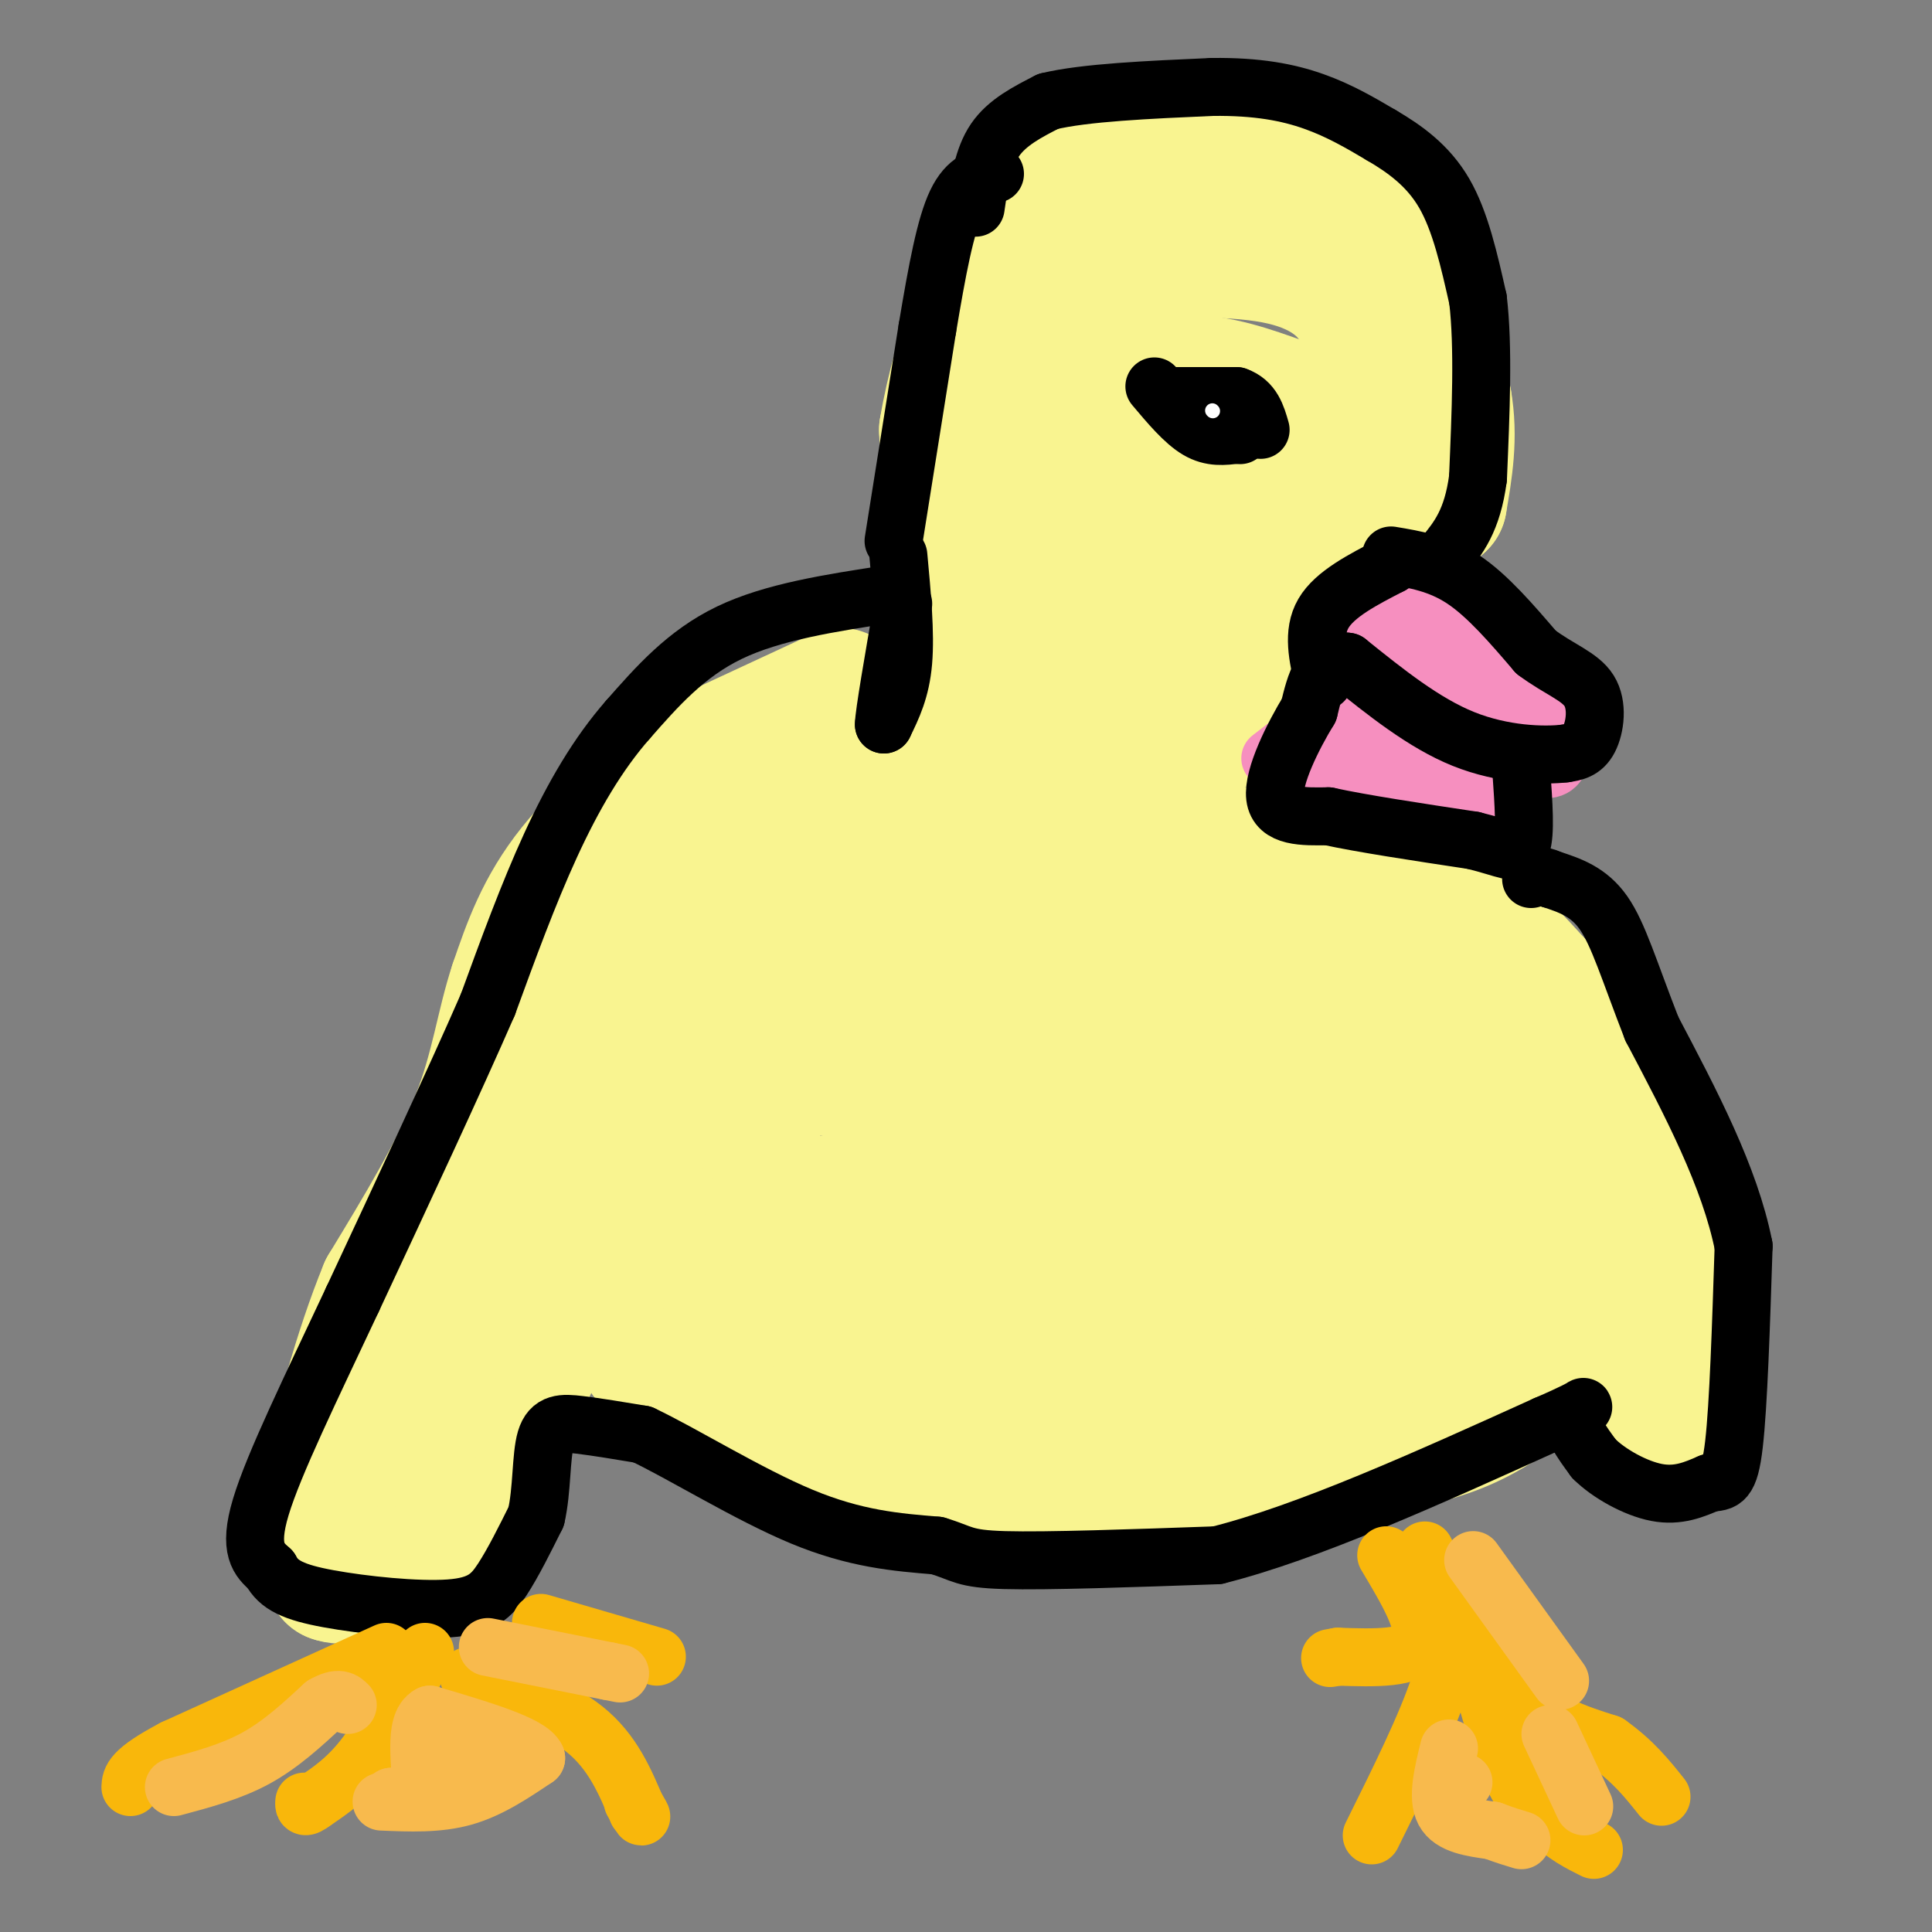 <svg viewBox='0 0 400 400' version='1.1' xmlns='http://www.w3.org/2000/svg' xmlns:xlink='http://www.w3.org/1999/xlink'><rect x="0" y="0" width="400" height="400" fill="#808080" stroke="none"/><g fill='none' stroke='#F9F490' stroke-width='28' stroke-linecap='round' stroke-linejoin='round'><path d='M174,144c0.000,0.000 -28.000,13.000 -28,13'/><path d='M146,157c-9.822,6.067 -20.378,14.733 -27,23c-6.622,8.267 -9.311,16.133 -12,24'/><path d='M107,204c-2.800,8.400 -3.800,17.400 -8,28c-4.200,10.600 -11.600,22.800 -19,35'/><path d='M80,267c-5.333,13.000 -9.167,28.000 -13,43'/><path d='M67,310c-1.833,9.833 0.083,12.917 2,16'/><path d='M69,326c3.667,1.500 11.833,-2.750 20,-7'/><path d='M89,319c5.071,-2.321 7.750,-4.625 11,-12c3.250,-7.375 7.071,-19.821 11,-27c3.929,-7.179 7.964,-9.089 12,-11'/><path d='M123,269c3.393,-3.369 5.875,-6.292 7,-4c1.125,2.292 0.893,9.798 3,14c2.107,4.202 6.554,5.101 11,6'/><path d='M144,285c6.167,3.833 16.083,10.417 26,17'/><path d='M170,302c8.833,3.833 17.917,4.917 27,6'/><path d='M197,308c10.333,1.000 22.667,0.500 35,0'/><path d='M232,308c9.311,0.400 15.089,1.400 24,0c8.911,-1.400 20.956,-5.200 33,-9'/><path d='M289,299c8.422,-2.289 12.978,-3.511 19,-7c6.022,-3.489 13.511,-9.244 21,-15'/><path d='M329,277c4.274,-3.179 4.458,-3.625 5,-4c0.542,-0.375 1.440,-0.679 3,2c1.560,2.679 3.780,8.339 6,14'/><path d='M343,289c1.667,3.500 2.833,5.250 4,7'/><path d='M258,177c0.000,0.000 25.000,5.000 25,5'/><path d='M283,182c7.933,2.200 15.267,5.200 21,9c5.733,3.800 9.867,8.400 14,13'/><path d='M318,204c5.422,6.422 11.978,15.978 16,25c4.022,9.022 5.511,17.511 7,26'/><path d='M341,255c2.167,7.667 4.083,13.833 6,20'/><path d='M194,148c0.933,8.689 1.867,17.378 2,22c0.133,4.622 -0.533,5.178 5,7c5.533,1.822 17.267,4.911 29,8'/><path d='M230,185c6.833,0.833 9.417,-1.083 12,-3'/><path d='M202,161c0.000,0.000 43.000,9.000 43,9'/><path d='M245,170c-12.512,1.631 -65.292,1.208 -88,2c-22.708,0.792 -15.345,2.798 -14,6c1.345,3.202 -3.327,7.601 -8,12'/><path d='M135,190c-4.036,3.286 -10.125,5.500 -16,21c-5.875,15.500 -11.536,44.286 -18,61c-6.464,16.714 -13.732,21.357 -21,26'/><path d='M80,298c-1.520,-0.577 5.180,-15.021 24,-37c18.820,-21.979 49.759,-51.494 62,-65c12.241,-13.506 5.783,-11.002 4,-10c-1.783,1.002 1.108,0.501 4,0'/><path d='M174,186c-3.119,8.476 -12.917,29.667 -17,43c-4.083,13.333 -2.452,18.810 -4,22c-1.548,3.190 -6.274,4.095 -11,5'/><path d='M142,256c-4.062,0.825 -8.718,0.386 -10,0c-1.282,-0.386 0.809,-0.719 0,-3c-0.809,-2.281 -4.517,-6.509 2,-2c6.517,4.509 23.258,17.754 40,31'/><path d='M174,282c5.476,5.845 -0.833,4.958 13,5c13.833,0.042 47.810,1.012 67,0c19.190,-1.012 23.595,-4.006 28,-7'/><path d='M282,280c14.095,-7.369 35.333,-22.292 43,-29c7.667,-6.708 1.762,-5.202 -4,-5c-5.762,0.202 -11.381,-0.899 -17,-2'/><path d='M304,244c-6.689,0.800 -14.911,3.800 -39,5c-24.089,1.200 -64.044,0.600 -104,0'/><path d='M161,249c-7.289,3.911 26.489,13.689 51,17c24.511,3.311 39.756,0.156 55,-3'/><path d='M267,263c14.735,-1.998 24.073,-5.494 28,-8c3.927,-2.506 2.442,-4.021 0,-9c-2.442,-4.979 -5.841,-13.423 -15,-20c-9.159,-6.577 -24.080,-11.289 -39,-16'/><path d='M241,210c-17.393,-1.631 -41.375,2.292 -53,0c-11.625,-2.292 -10.893,-10.798 -11,-21c-0.107,-10.202 -1.054,-22.101 -2,-34'/><path d='M175,155c-2.024,3.452 -6.083,29.083 0,43c6.083,13.917 22.310,16.119 29,19c6.690,2.881 3.845,6.440 1,10'/><path d='M205,227c-7.667,0.000 -27.333,-5.000 -40,-7c-12.667,-2.000 -18.333,-1.000 -10,-5c8.333,-4.000 30.667,-13.000 53,-22'/><path d='M208,193c9.036,-3.976 5.125,-2.917 6,0c0.875,2.917 6.536,7.690 1,12c-5.536,4.310 -22.268,8.155 -39,12'/><path d='M176,217c-3.202,2.538 8.294,2.885 24,4c15.706,1.115 35.622,3.000 48,0c12.378,-3.000 17.217,-10.885 20,-15c2.783,-4.115 3.509,-4.462 -1,-6c-4.509,-1.538 -14.255,-4.269 -24,-7'/><path d='M243,193c4.143,0.940 26.500,6.792 45,12c18.500,5.208 33.143,9.774 31,15c-2.143,5.226 -21.071,11.113 -40,17'/><path d='M279,237c-9.911,3.622 -14.689,4.178 -19,4c-4.311,-0.178 -8.156,-1.089 -12,-2'/><path d='M198,132c0.000,0.000 -2.000,-43.000 -2,-43'/><path d='M196,89c2.711,-16.467 10.489,-36.133 17,-46c6.511,-9.867 11.756,-9.933 17,-10'/><path d='M230,33c6.867,-1.422 15.533,0.022 23,2c7.467,1.978 13.733,4.489 20,7'/><path d='M273,42c6.489,3.800 12.711,9.800 17,17c4.289,7.200 6.644,15.600 9,24'/><path d='M299,83c1.333,7.500 0.167,14.250 -1,21'/><path d='M298,104c-3.000,3.167 -10.000,0.583 -17,-2'/><path d='M281,102c-5.500,-0.833 -10.750,-1.917 -16,-3'/><path d='M265,99c-1.111,3.356 4.111,13.244 4,18c-0.111,4.756 -5.556,4.378 -11,4'/><path d='M258,121c-2.778,0.000 -4.222,-2.000 -3,1c1.222,3.000 5.111,11.000 9,19'/><path d='M264,141c-1.489,5.267 -9.711,8.933 -15,10c-5.289,1.067 -7.644,-0.467 -10,-2'/><path d='M239,149c-8.488,-5.476 -24.708,-18.167 -32,-22c-7.292,-3.833 -5.655,1.190 0,-8c5.655,-9.190 15.327,-32.595 25,-56'/><path d='M232,63c3.070,-11.085 -1.754,-10.796 3,-11c4.754,-0.204 19.088,-0.901 29,1c9.912,1.901 15.404,6.400 18,12c2.596,5.600 2.298,12.300 2,19'/><path d='M284,84c-1.512,3.738 -6.292,3.583 -12,2c-5.708,-1.583 -12.345,-4.595 -19,-6c-6.655,-1.405 -13.327,-1.202 -20,-1'/><path d='M233,79c-2.681,-0.503 0.616,-1.259 2,-2c1.384,-0.741 0.856,-1.467 1,3c0.144,4.467 0.962,14.126 -1,30c-1.962,15.874 -6.703,37.964 -8,39c-1.297,1.036 0.852,-18.982 3,-39'/><path d='M230,110c3.466,-12.994 10.630,-25.978 14,-28c3.370,-2.022 2.946,6.917 1,22c-1.946,15.083 -5.413,36.309 -6,41c-0.587,4.691 1.707,-7.155 4,-19'/><path d='M243,126c4.178,-11.178 12.622,-29.622 9,-28c-3.622,1.622 -19.311,23.311 -35,45'/><path d='M217,143c-6.000,8.833 -3.500,8.417 -1,8'/></g>
<g fill='none' stroke='#F68FBF' stroke-width='12' stroke-linecap='round' stroke-linejoin='round'><path d='M265,165c2.500,-1.833 5.000,-3.667 8,-4c3.000,-0.333 6.500,0.833 10,2'/><path d='M283,163c5.667,1.500 14.833,4.250 24,7'/><path d='M307,170c5.289,0.556 6.511,-1.556 6,-3c-0.511,-1.444 -2.756,-2.222 -5,-3'/><path d='M308,164c-4.333,-2.500 -12.667,-7.250 -21,-12'/><path d='M287,152c-4.667,-2.167 -5.833,-1.583 -7,-1'/><path d='M280,151c-1.222,1.222 -0.778,4.778 -2,7c-1.222,2.222 -4.111,3.111 -7,4'/><path d='M278,136c0.000,0.000 31.000,16.000 31,16'/><path d='M309,152c6.822,2.844 8.378,1.956 9,1c0.622,-0.956 0.311,-1.978 0,-3'/><path d='M318,150c-2.622,-1.356 -9.178,-3.244 -13,-7c-3.822,-3.756 -4.911,-9.378 -6,-15'/><path d='M299,128c-1.667,-3.833 -2.833,-5.917 -4,-8'/><path d='M295,120c-2.489,-1.644 -6.711,-1.756 -9,0c-2.289,1.756 -2.644,5.378 -3,9'/><path d='M283,129c-0.667,2.167 -0.833,3.083 -1,4'/><path d='M292,127c1.833,0.917 3.667,1.833 3,3c-0.667,1.167 -3.833,2.583 -7,4'/><path d='M288,134c1.222,0.178 7.778,-1.378 14,0c6.222,1.378 12.111,5.689 18,10'/><path d='M320,144c3.689,4.356 3.911,10.244 3,13c-0.911,2.756 -2.956,2.378 -5,2'/><path d='M278,127c-1.500,4.583 -3.000,9.167 -3,12c0.000,2.833 1.500,3.917 3,5'/><path d='M278,144c-2.000,3.000 -8.500,8.000 -15,13'/></g>
<g fill='none' stroke='#000000' stroke-width='12' stroke-linecap='round' stroke-linejoin='round'><path d='M241,82c0.000,0.000 15.000,0.000 15,0'/><path d='M256,82c3.333,1.167 4.167,4.083 5,7'/><path d='M239,80c3.083,3.667 6.167,7.333 9,9c2.833,1.667 5.417,1.333 8,1'/><path d='M256,90c1.333,0.167 0.667,0.083 0,0'/><path d='M186,115c0.750,8.083 1.500,16.167 1,22c-0.500,5.833 -2.250,9.417 -4,13'/><path d='M183,150c0.000,-2.000 2.000,-13.500 4,-25'/><path d='M185,112c0.000,0.000 7.000,-44.000 7,-44'/><path d='M192,68c2.067,-12.356 3.733,-21.244 6,-26c2.267,-4.756 5.133,-5.378 8,-6'/><path d='M202,43c0.750,-5.167 1.500,-10.333 4,-14c2.500,-3.667 6.750,-5.833 11,-8'/><path d='M217,21c7.500,-1.833 20.750,-2.417 34,-3'/><path d='M251,18c9.333,-0.111 15.667,1.111 21,3c5.333,1.889 9.667,4.444 14,7'/><path d='M286,28c4.756,2.778 9.644,6.222 13,12c3.356,5.778 5.178,13.889 7,22'/><path d='M306,62c1.167,9.833 0.583,23.417 0,37'/><path d='M306,99c-1.167,8.833 -4.083,12.417 -7,16'/><path d='M288,115c5.000,0.833 10.000,1.667 15,5c5.000,3.333 10.000,9.167 15,15'/><path d='M318,135c4.750,3.571 9.125,5.000 11,8c1.875,3.000 1.250,7.571 0,10c-1.250,2.429 -3.125,2.714 -5,3'/><path d='M324,156c-4.378,0.511 -12.822,0.289 -21,-3c-8.178,-3.289 -16.089,-9.644 -24,-16'/><path d='M279,137c-5.333,-1.000 -6.667,4.500 -8,10'/><path d='M271,147c-3.289,5.378 -7.511,13.822 -7,18c0.511,4.178 5.756,4.089 11,4'/><path d='M275,169c6.833,1.500 18.417,3.250 30,5'/><path d='M305,174c6.889,1.667 9.111,3.333 10,1c0.889,-2.333 0.444,-8.667 0,-15'/><path d='M315,160c0.000,-2.667 0.000,-1.833 0,-1'/><path d='M274,141c-1.167,-5.000 -2.333,-10.000 0,-14c2.333,-4.000 8.167,-7.000 14,-10'/><path d='M288,117c2.333,-1.667 1.167,-0.833 0,0'/><path d='M184,123c-12.000,1.833 -24.000,3.667 -33,8c-9.000,4.333 -15.000,11.167 -21,18'/><path d='M130,149c-6.244,7.111 -11.356,15.889 -16,26c-4.644,10.111 -8.822,21.556 -13,33'/><path d='M101,208c-6.833,15.667 -17.417,38.333 -28,61'/><path d='M73,269c-8.667,18.467 -16.333,34.133 -19,43c-2.667,8.867 -0.333,10.933 2,13'/><path d='M56,325c1.665,3.195 4.828,4.681 12,6c7.172,1.319 18.354,2.470 25,2c6.646,-0.470 8.756,-2.563 11,-6c2.244,-3.437 4.622,-8.219 7,-13'/><path d='M111,314c1.274,-5.429 0.958,-12.500 2,-16c1.042,-3.500 3.440,-3.429 7,-3c3.560,0.429 8.280,1.214 13,2'/><path d='M133,297c8.111,3.822 21.889,12.378 33,17c11.111,4.622 19.556,5.311 28,6'/><path d='M194,320c5.511,1.644 5.289,2.756 14,3c8.711,0.244 26.356,-0.378 44,-1'/><path d='M252,322c18.667,-4.667 43.333,-15.833 68,-27'/><path d='M320,295c11.733,-5.044 7.067,-4.156 6,-2c-1.067,2.156 1.467,5.578 4,9'/><path d='M330,302c3.022,3.044 8.578,6.156 13,7c4.422,0.844 7.711,-0.578 11,-2'/><path d='M354,307c2.733,-0.267 4.067,0.067 5,-8c0.933,-8.067 1.467,-24.533 2,-41'/><path d='M361,258c-2.833,-14.333 -10.917,-29.667 -19,-45'/><path d='M342,213c-4.689,-12.022 -6.911,-19.578 -10,-24c-3.089,-4.422 -7.044,-5.711 -11,-7'/><path d='M321,182c-2.500,-1.167 -3.250,-0.583 -4,0'/></g>
<g fill='none' stroke='#F9B70B' stroke-width='12' stroke-linecap='round' stroke-linejoin='round'><path d='M80,342c0.000,0.000 -44.000,20.000 -44,20'/><path d='M36,362c-8.833,4.667 -8.917,6.333 -9,8'/><path d='M88,342c-4.083,7.917 -8.167,15.833 -12,21c-3.833,5.167 -7.417,7.583 -11,10'/><path d='M65,373c-2.167,1.667 -2.083,0.833 -2,0'/><path d='M97,347c9.083,3.167 18.167,6.333 24,11c5.833,4.667 8.417,10.833 11,17'/><path d='M132,375c1.667,2.500 0.333,0.250 -1,-2'/><path d='M112,336c0.000,0.000 24.000,7.000 24,7'/><path d='M287,322c4.333,7.250 8.667,14.500 7,18c-1.667,3.500 -9.333,3.250 -17,3'/><path d='M277,343c-2.833,0.500 -1.417,0.250 0,0'/><path d='M300,331c0.333,4.917 0.667,9.833 -2,18c-2.667,8.167 -8.333,19.583 -14,31'/><path d='M292,323c3.844,3.067 7.689,6.133 11,14c3.311,7.867 6.089,20.533 9,28c2.911,7.467 5.956,9.733 9,12'/><path d='M321,377c3.000,3.000 6.000,4.500 9,6'/><path d='M295,321c5.833,11.167 11.667,22.333 18,29c6.333,6.667 13.167,8.833 20,11'/><path d='M333,361c5.167,3.667 8.083,7.333 11,11'/></g>
<g fill='none' stroke='#F8BA4D' stroke-width='12' stroke-linecap='round' stroke-linejoin='round'><path d='M79,373c5.833,0.250 11.667,0.500 17,-1c5.333,-1.500 10.167,-4.750 15,-8'/><path d='M111,364c-1.167,-2.833 -11.583,-5.917 -22,-9'/><path d='M89,355c-3.600,1.844 -1.600,10.956 -2,15c-0.400,4.044 -3.200,3.022 -6,2'/><path d='M81,372c1.200,0.533 7.200,0.867 11,-1c3.800,-1.867 5.400,-5.933 7,-10'/><path d='M36,370c5.917,-1.583 11.833,-3.167 17,-6c5.167,-2.833 9.583,-6.917 14,-11'/><path d='M67,353c3.167,-1.833 4.083,-0.917 5,0'/><path d='M101,341c0.000,0.000 25.000,5.000 25,5'/><path d='M126,346c4.167,0.833 2.083,0.417 0,0'/><path d='M300,362c-1.250,5.083 -2.500,10.167 -1,13c1.500,2.833 5.750,3.417 10,4'/><path d='M309,379c2.667,1.000 4.333,1.500 6,2'/><path d='M302,369c0.000,0.000 1.000,0.000 1,0'/><path d='M321,359c0.000,0.000 7.000,15.000 7,15'/><path d='M305,323c0.000,0.000 18.000,25.000 18,25'/></g>
<g fill='none' stroke='#FFFFFF' stroke-width='3' stroke-linecap='round' stroke-linejoin='round'><path d='M251,85c0.000,0.000 0.100,0.100 0.1,0.1'/></g>
</svg>